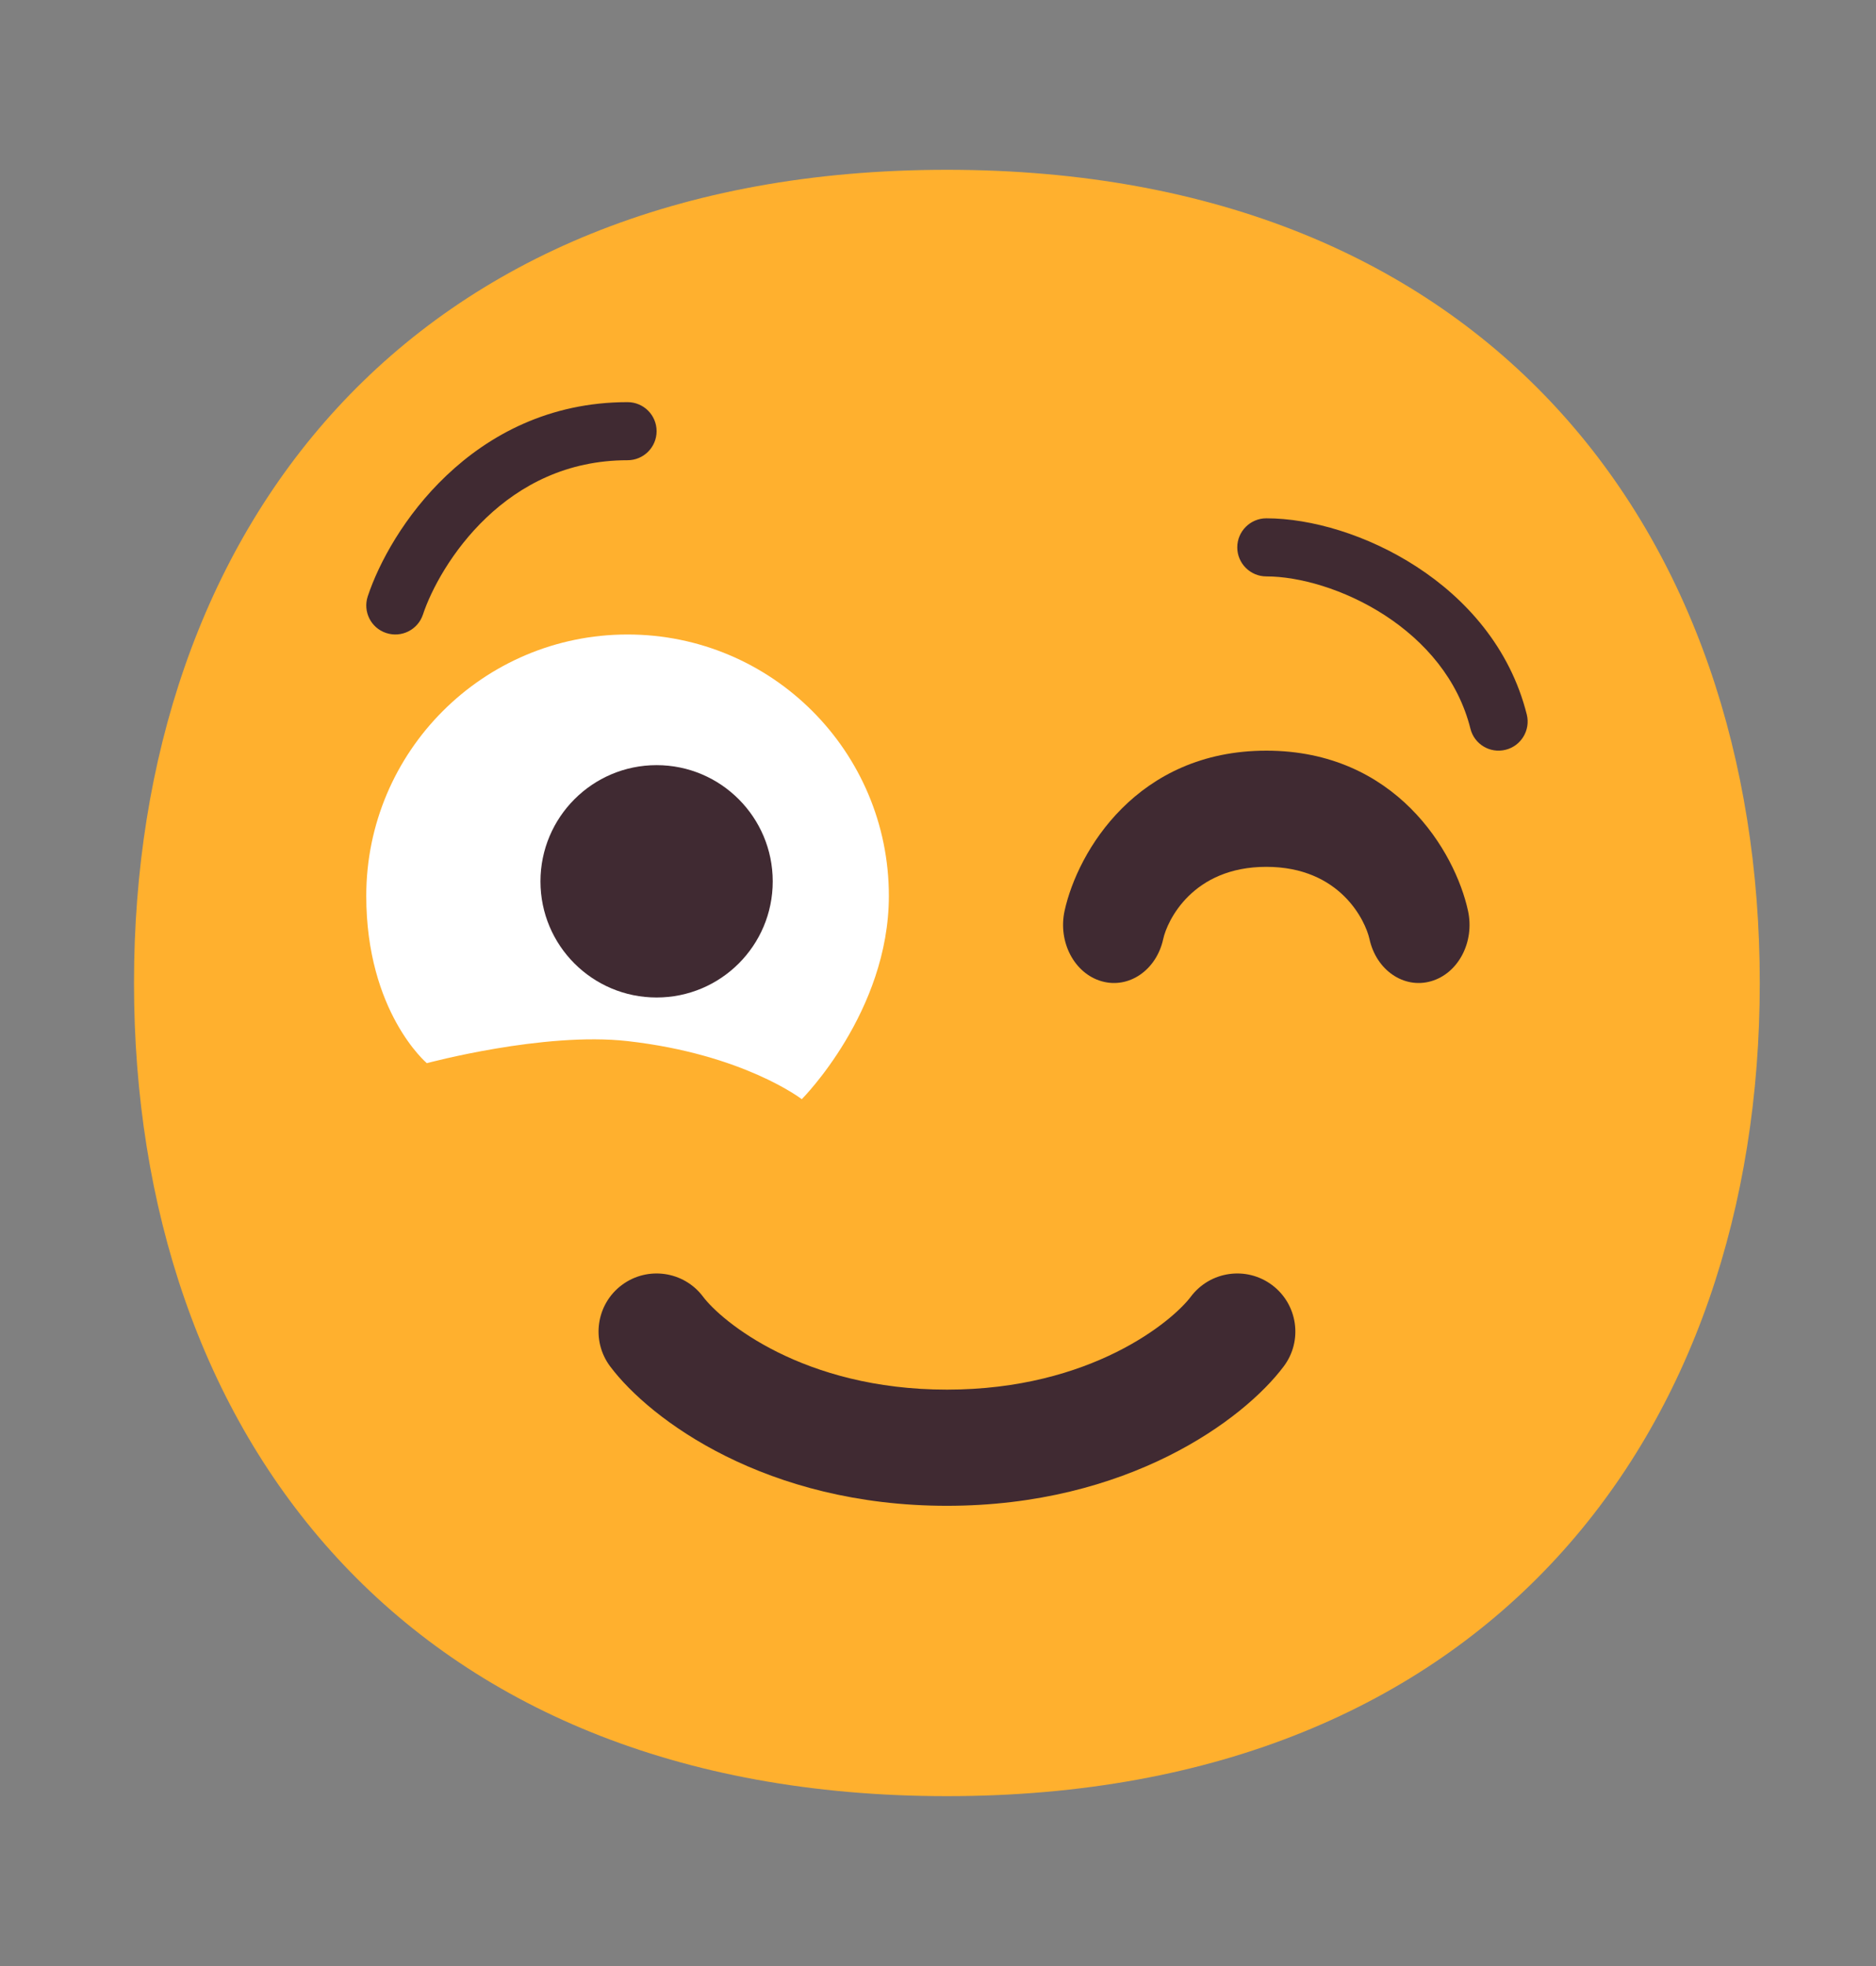 <svg width="21" height="22" viewBox="0 0 21 22" fill="none" xmlns="http://www.w3.org/2000/svg">
<rect x="0" y="0" width="21" height="22" fill="#808080" stroke="none"/>
<path d="M10.6 20.099C16.667 20.099 19.699 16.025 19.699 10.999C19.699 5.974 16.667 1.9 10.6 1.9C4.532 1.9 1.5 5.974 1.5 10.999C1.5 16.025 4.532 20.099 10.6 20.099Z" fill="#FFB02E"/>
<path d="M8.975 12.3C8.975 12.3 9.95 11.325 9.95 10.025C9.95 8.41 8.641 7.1 7.025 7.1C5.41 7.1 4.1 8.41 4.1 10.025C4.1 11.325 4.778 11.897 4.778 11.897C4.778 11.897 6.086 11.544 7.025 11.65C8.325 11.797 8.975 12.3 8.975 12.3Z" fill="white"/>
<path d="M5.445 5.792C5.06 6.158 4.827 6.598 4.734 6.878C4.677 7.048 4.493 7.14 4.322 7.083C4.152 7.027 4.06 6.843 4.117 6.672C4.24 6.302 4.527 5.767 4.998 5.321C5.474 4.869 6.146 4.5 7.025 4.5C7.205 4.5 7.35 4.646 7.35 4.825C7.35 5.004 7.205 5.15 7.025 5.15C6.344 5.15 5.825 5.431 5.445 5.792Z" fill="#402A32"/>
<path d="M13.85 6.125C13.85 5.946 13.996 5.8 14.175 5.8C14.678 5.8 15.308 5.985 15.855 6.34C16.407 6.697 16.903 7.247 17.091 7.996C17.134 8.17 17.028 8.347 16.854 8.39C16.68 8.434 16.503 8.328 16.46 8.154C16.322 7.603 15.952 7.178 15.502 6.885C15.047 6.59 14.539 6.45 14.175 6.45C13.996 6.45 13.85 6.304 13.85 6.125Z" fill="#402A32"/>
<path d="M7.35 11.162C8.068 11.162 8.65 10.581 8.65 9.863C8.65 9.145 8.068 8.562 7.35 8.562C6.632 8.562 6.05 9.145 6.05 9.863C6.05 10.581 6.632 11.162 7.35 11.162Z" fill="#402A32"/>
<path d="M13.021 10.508C13.065 10.305 13.348 9.7 14.175 9.7C15.003 9.7 15.285 10.305 15.33 10.508C15.406 10.856 15.715 11.068 16.019 10.98C16.324 10.893 16.509 10.541 16.433 10.192C16.288 9.528 15.623 8.4 14.175 8.4C12.728 8.4 12.063 9.528 11.917 10.192C11.841 10.541 12.027 10.893 12.331 10.98C12.636 11.068 12.945 10.856 13.021 10.508Z" fill="#402A32"/>
<path d="M7.87 14.51C7.655 14.223 7.247 14.165 6.96 14.38C6.673 14.595 6.615 15.003 6.83 15.29C7.279 15.889 8.578 16.85 10.6 16.85C12.623 16.85 13.921 15.889 14.37 15.29C14.586 15.003 14.527 14.595 14.24 14.38C13.953 14.165 13.546 14.223 13.33 14.51C13.129 14.778 12.218 15.55 10.6 15.55C8.983 15.55 8.071 14.778 7.87 14.51Z" fill="#402A32"/>
</svg>
